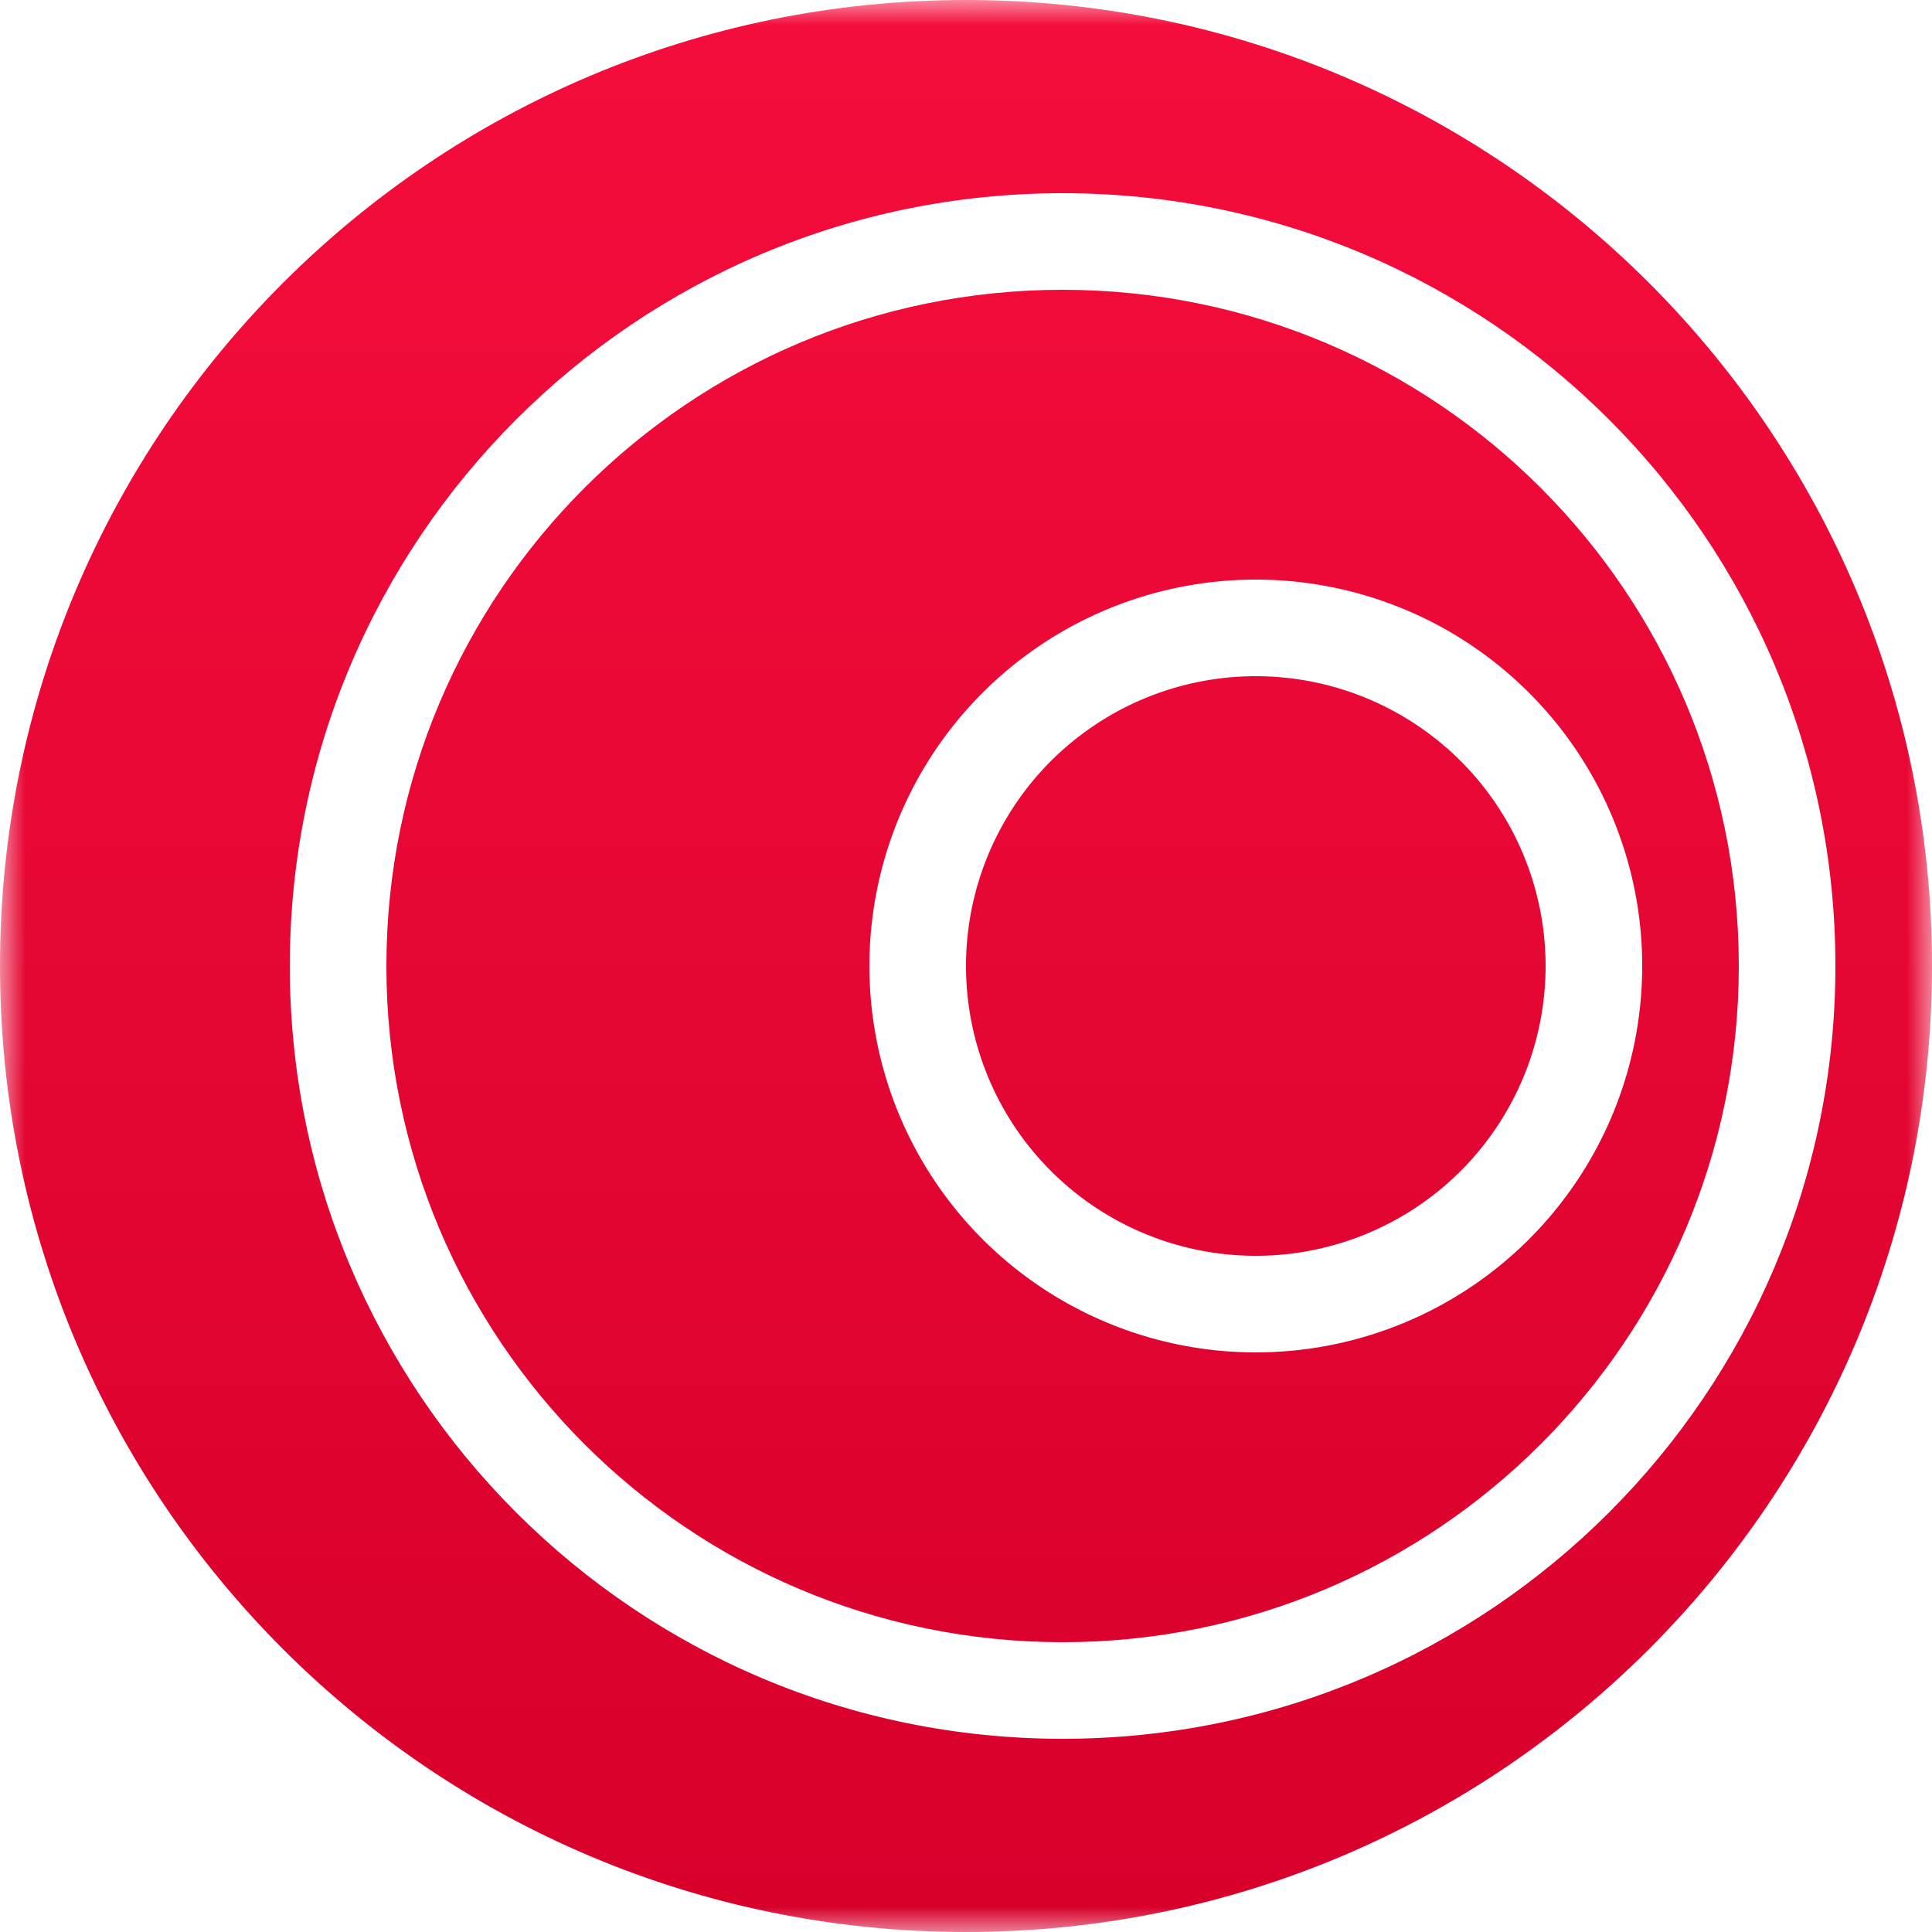 <svg xmlns="http://www.w3.org/2000/svg" fill="none" viewBox="0 0 38 38" opt="1"><g clip-path="url(#a)"><g clip-path="url(#b)" filter="url(#c)" opacity=".7"><mask id="d" width="21" height="21" x="8" y="6" maskUnits="userSpaceOnUse" style="mask-type:luminance"><path fill="#fff" d="M28.024 6.175H8.074v19.95h19.95z"/></mask><g mask="url(#d)"><path fill="url(#e)" d="M18.05 26.125c5.508 0 9.974-4.466 9.974-9.975s-4.466-9.975-9.975-9.975-9.975 4.466-9.975 9.975c0 5.51 4.466 9.975 9.975 9.975"/><path fill="#fff" fill-rule="evenodd" d="M19.046 23.133a6.983 6.983 0 1 0 0-13.965 6.983 6.983 0 0 0 0 13.965m0 .997a7.98 7.98 0 1 0 0-15.96 7.98 7.98 0 0 0 0 15.96" clip-rule="evenodd"/><path fill="#fff" fill-rule="evenodd" d="M21.04 19.143a2.993 2.993 0 1 0 0-5.985 2.993 2.993 0 0 0 0 5.985m0 .997a3.99 3.99 0 1 0 0-7.98 3.99 3.99 0 0 0 0 7.98" clip-rule="evenodd"/></g></g><g clip-path="url(#f)"><mask id="g" width="38" height="38" x="0" y="0" maskUnits="userSpaceOnUse" style="mask-type:luminance"><path fill="#fff" d="M38 0H0v38h38z"/></mask><g mask="url(#g)"><path fill="url(#h)" d="M19 38c10.493 0 19-8.507 19-19S29.493 0 19 0 0 8.507 0 19s8.507 19 19 19"/><path fill="#fff" fill-rule="evenodd" d="M20.9 32.3c7.345 0 13.3-5.955 13.3-13.3S28.244 5.7 20.9 5.7 7.6 11.655 7.6 19s5.954 13.3 13.3 13.3m0 1.9c8.394 0 15.2-6.805 15.2-15.2S29.293 3.8 20.9 3.8C12.504 3.8 5.7 10.605 5.7 19s6.805 15.2 15.2 15.2" clip-rule="evenodd"/><path fill="#fff" fill-rule="evenodd" d="M24.7 24.7a5.7 5.7 0 1 0 0-11.4 5.7 5.7 0 0 0 0 11.4m0 1.9a7.6 7.6 0 1 0 0-15.2 7.6 7.6 0 0 0 0 15.2" clip-rule="evenodd"/></g></g></g><defs><clipPath id="a"><path fill="#fff" d="M0 0h38v38H0z"/></clipPath><clipPath id="b"><path fill="#fff" d="M8.074 6.175h19.95v19.95H8.074z"/></clipPath><clipPath id="f"><path fill="#fff" d="M0 0h38v38H0z"/></clipPath><linearGradient id="e" x1="18.049" x2="18.049" y1="6.175" y2="26.125" gradientUnits="userSpaceOnUse"><stop stop-color="#F50D3C"/><stop offset="1" stop-color="#D7002B"/></linearGradient><linearGradient id="h" x1="19" x2="19" y1="0" y2="38" gradientUnits="userSpaceOnUse"><stop stop-color="#F50D3C"/><stop offset="1" stop-color="#D7002B"/></linearGradient><filter id="c" width="47.949" height="47.95" x="-5.926" y="-7.825" color-interpolation-filters="sRGB" filterUnits="userSpaceOnUse"><feFlood flood-opacity="0" result="BackgroundImageFix"/><feBlend in="SourceGraphic" in2="BackgroundImageFix" result="shape"/><feGaussianBlur result="effect1_foregroundBlur_12878_49175" stdDeviation="7"/></filter></defs></svg>